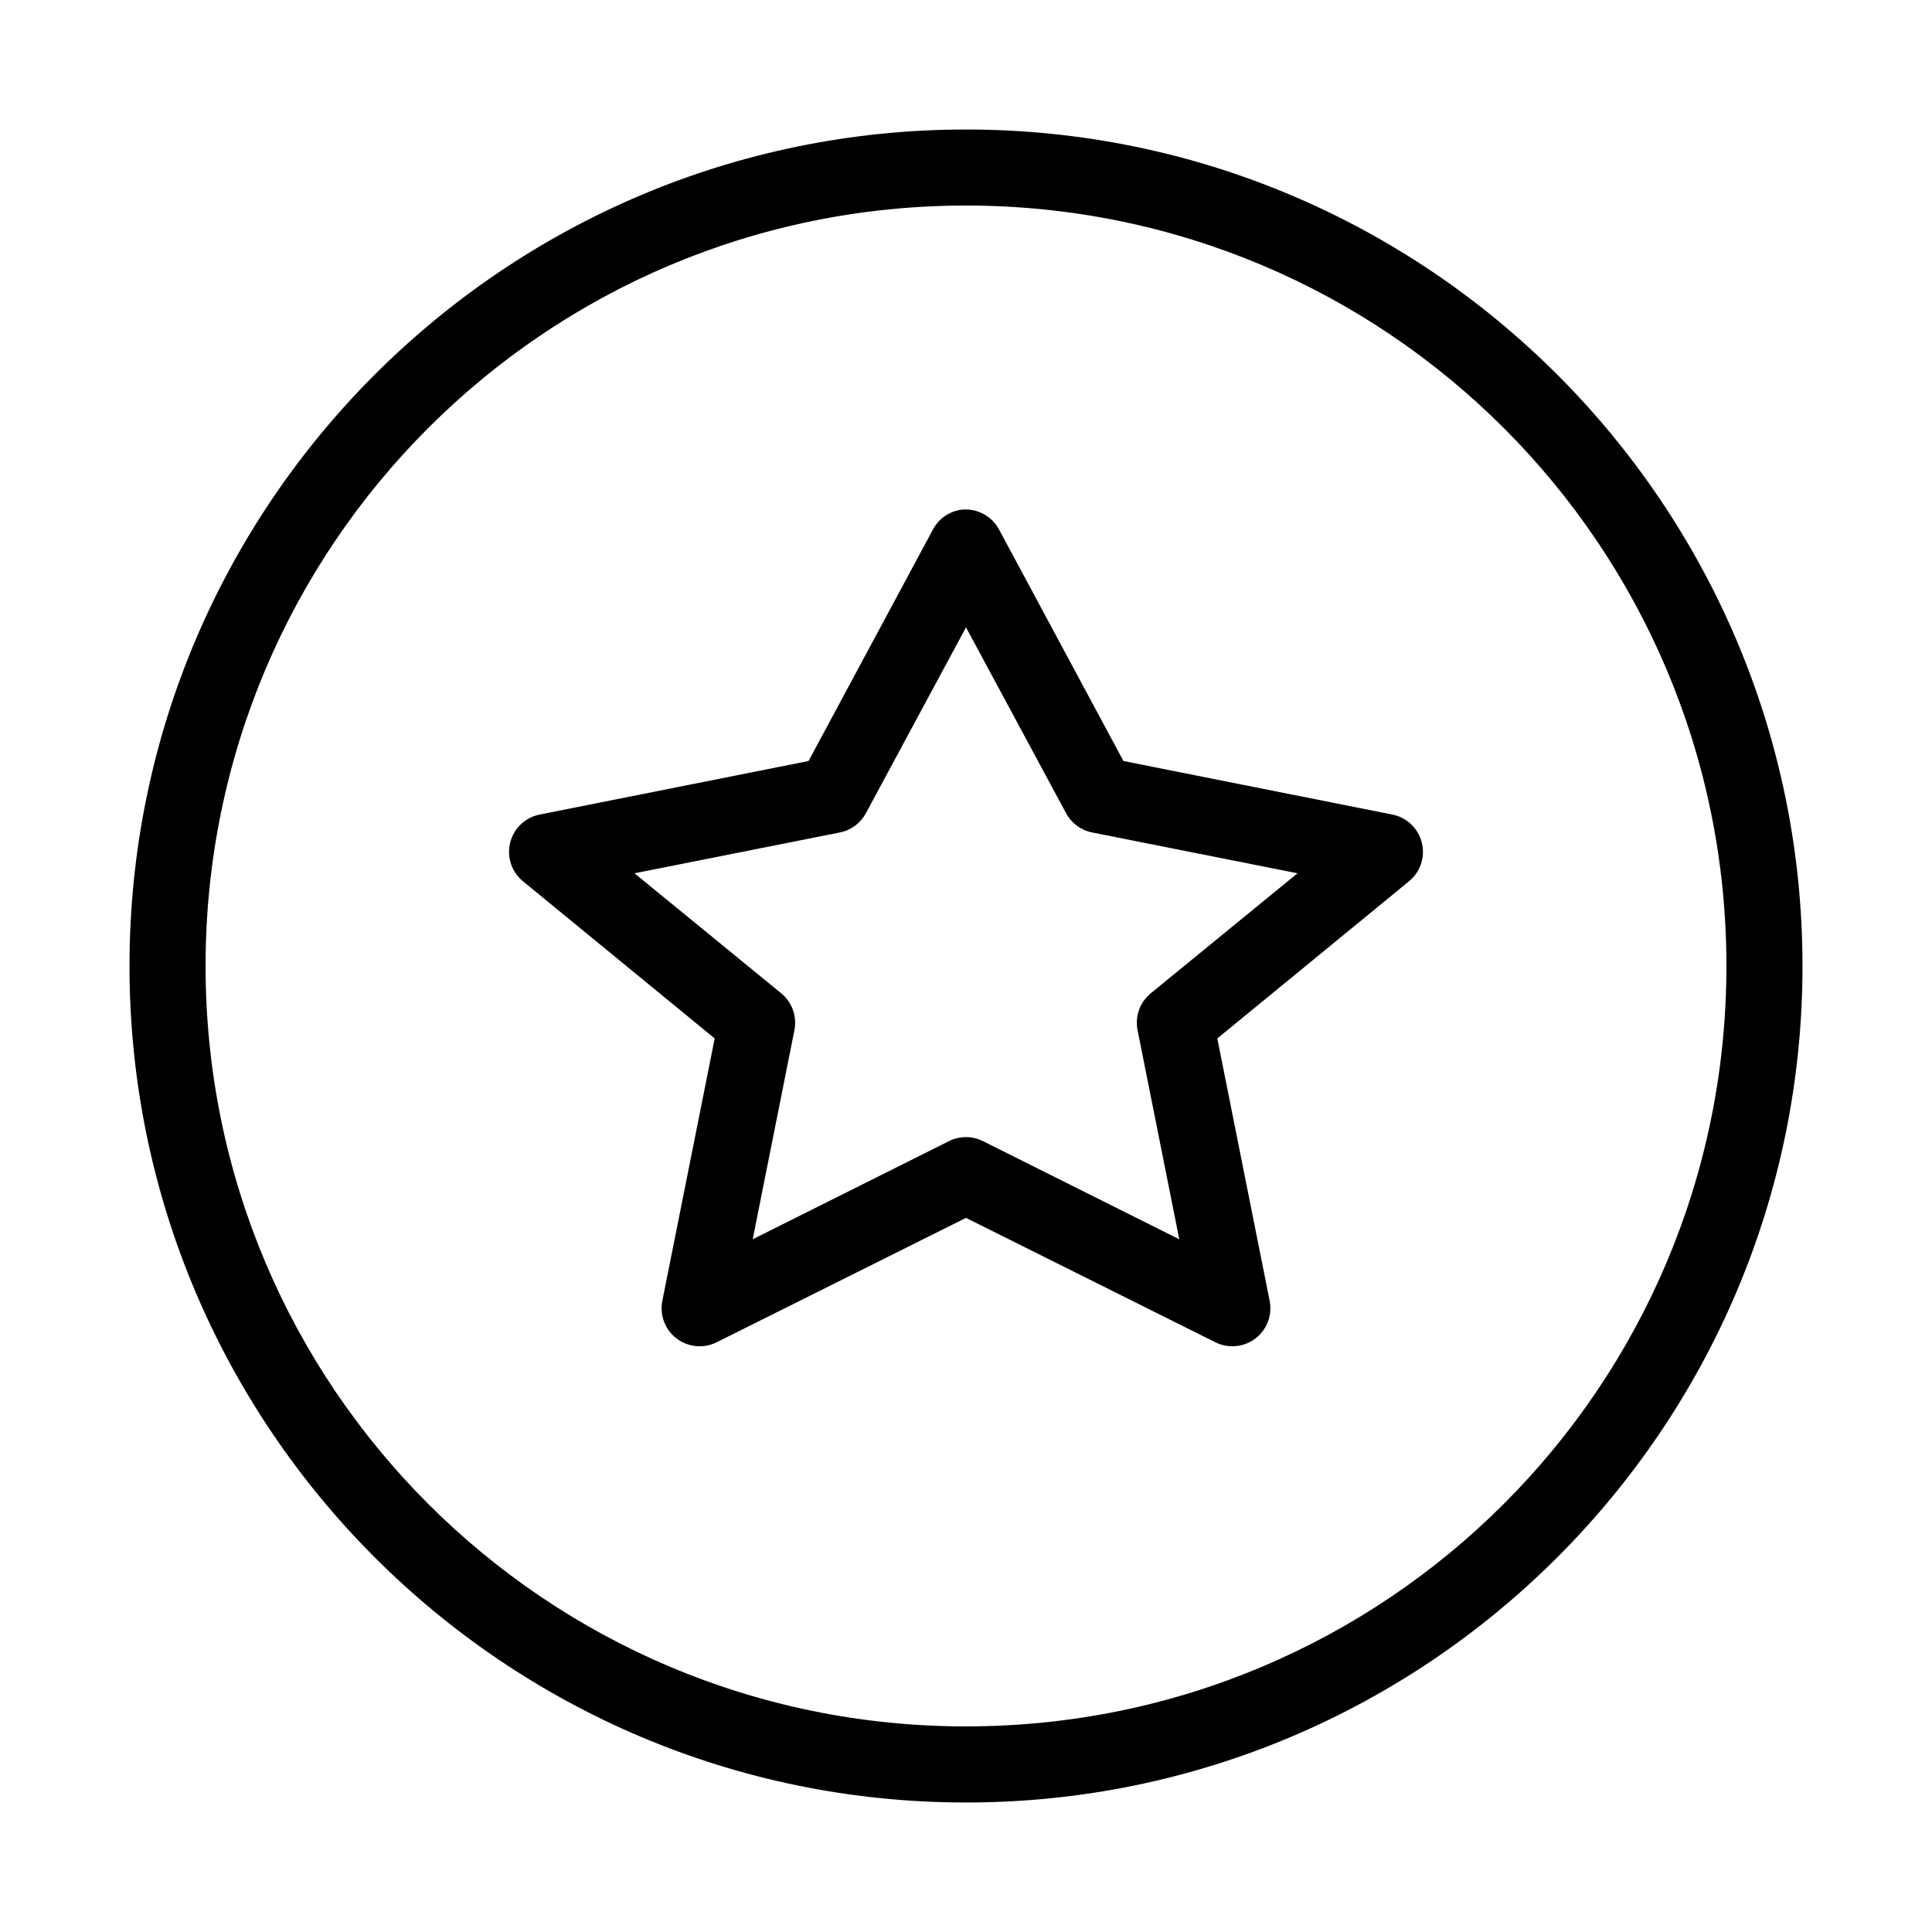<?xml version="1.0" encoding="UTF-8"?>
<!-- The Best Svg Icon site in the world: iconSvg.co, Visit us! https://iconsvg.co -->
<svg fill="#000000" width="800px" height="800px" version="1.1" viewBox="144 144 512 512" xmlns="http://www.w3.org/2000/svg">
 <path d="m400 178.32c-122.31 0-221.68 99.363-221.68 221.68 0 122.31 99.367 221.68 221.68 221.68s221.68-99.367 221.68-221.68c0-122.31-99.367-221.68-221.68-221.68zm0 20.152c111.42 0 201.52 90.105 201.52 201.52s-90.105 201.52-201.52 201.52-201.52-90.105-201.52-201.52 90.105-201.52 201.52-201.52zm-1.262 80.609c-3.238 0.449-6.055 2.445-7.555 5.352l-32.906 61.242-71.164 14.172c-3.875 0.73-6.969 3.652-7.918 7.481-0.949 3.828 0.422 7.856 3.512 10.309l50.695 41.566-13.855 69.43c-0.797 3.809 0.668 7.731 3.762 10.086 3.094 2.356 7.266 2.719 10.723 0.938l65.969-32.906 65.965 32.906c3.457 1.781 7.629 1.418 10.723-0.938 3.098-2.356 4.559-6.277 3.762-10.086l-13.852-69.43 50.695-41.566c3.086-2.453 4.457-6.481 3.508-10.309s-4.043-6.75-7.918-7.481l-71.164-14.172-32.902-61.242c-1.93-3.699-5.934-5.824-10.078-5.352zm1.262 31.172 26.449 49.121c1.375 2.648 3.856 4.551 6.769 5.195l54.633 10.863-38.891 31.805c-2.922 2.394-4.258 6.223-3.461 9.918l11.02 55.262-51.957-25.977c-2.867-1.461-6.262-1.461-9.129 0l-51.957 25.977 11.023-55.262c0.793-3.695-0.543-7.523-3.465-9.918l-38.887-31.805 54.629-10.863c2.914-0.645 5.394-2.547 6.769-5.195z"/>
</svg>
